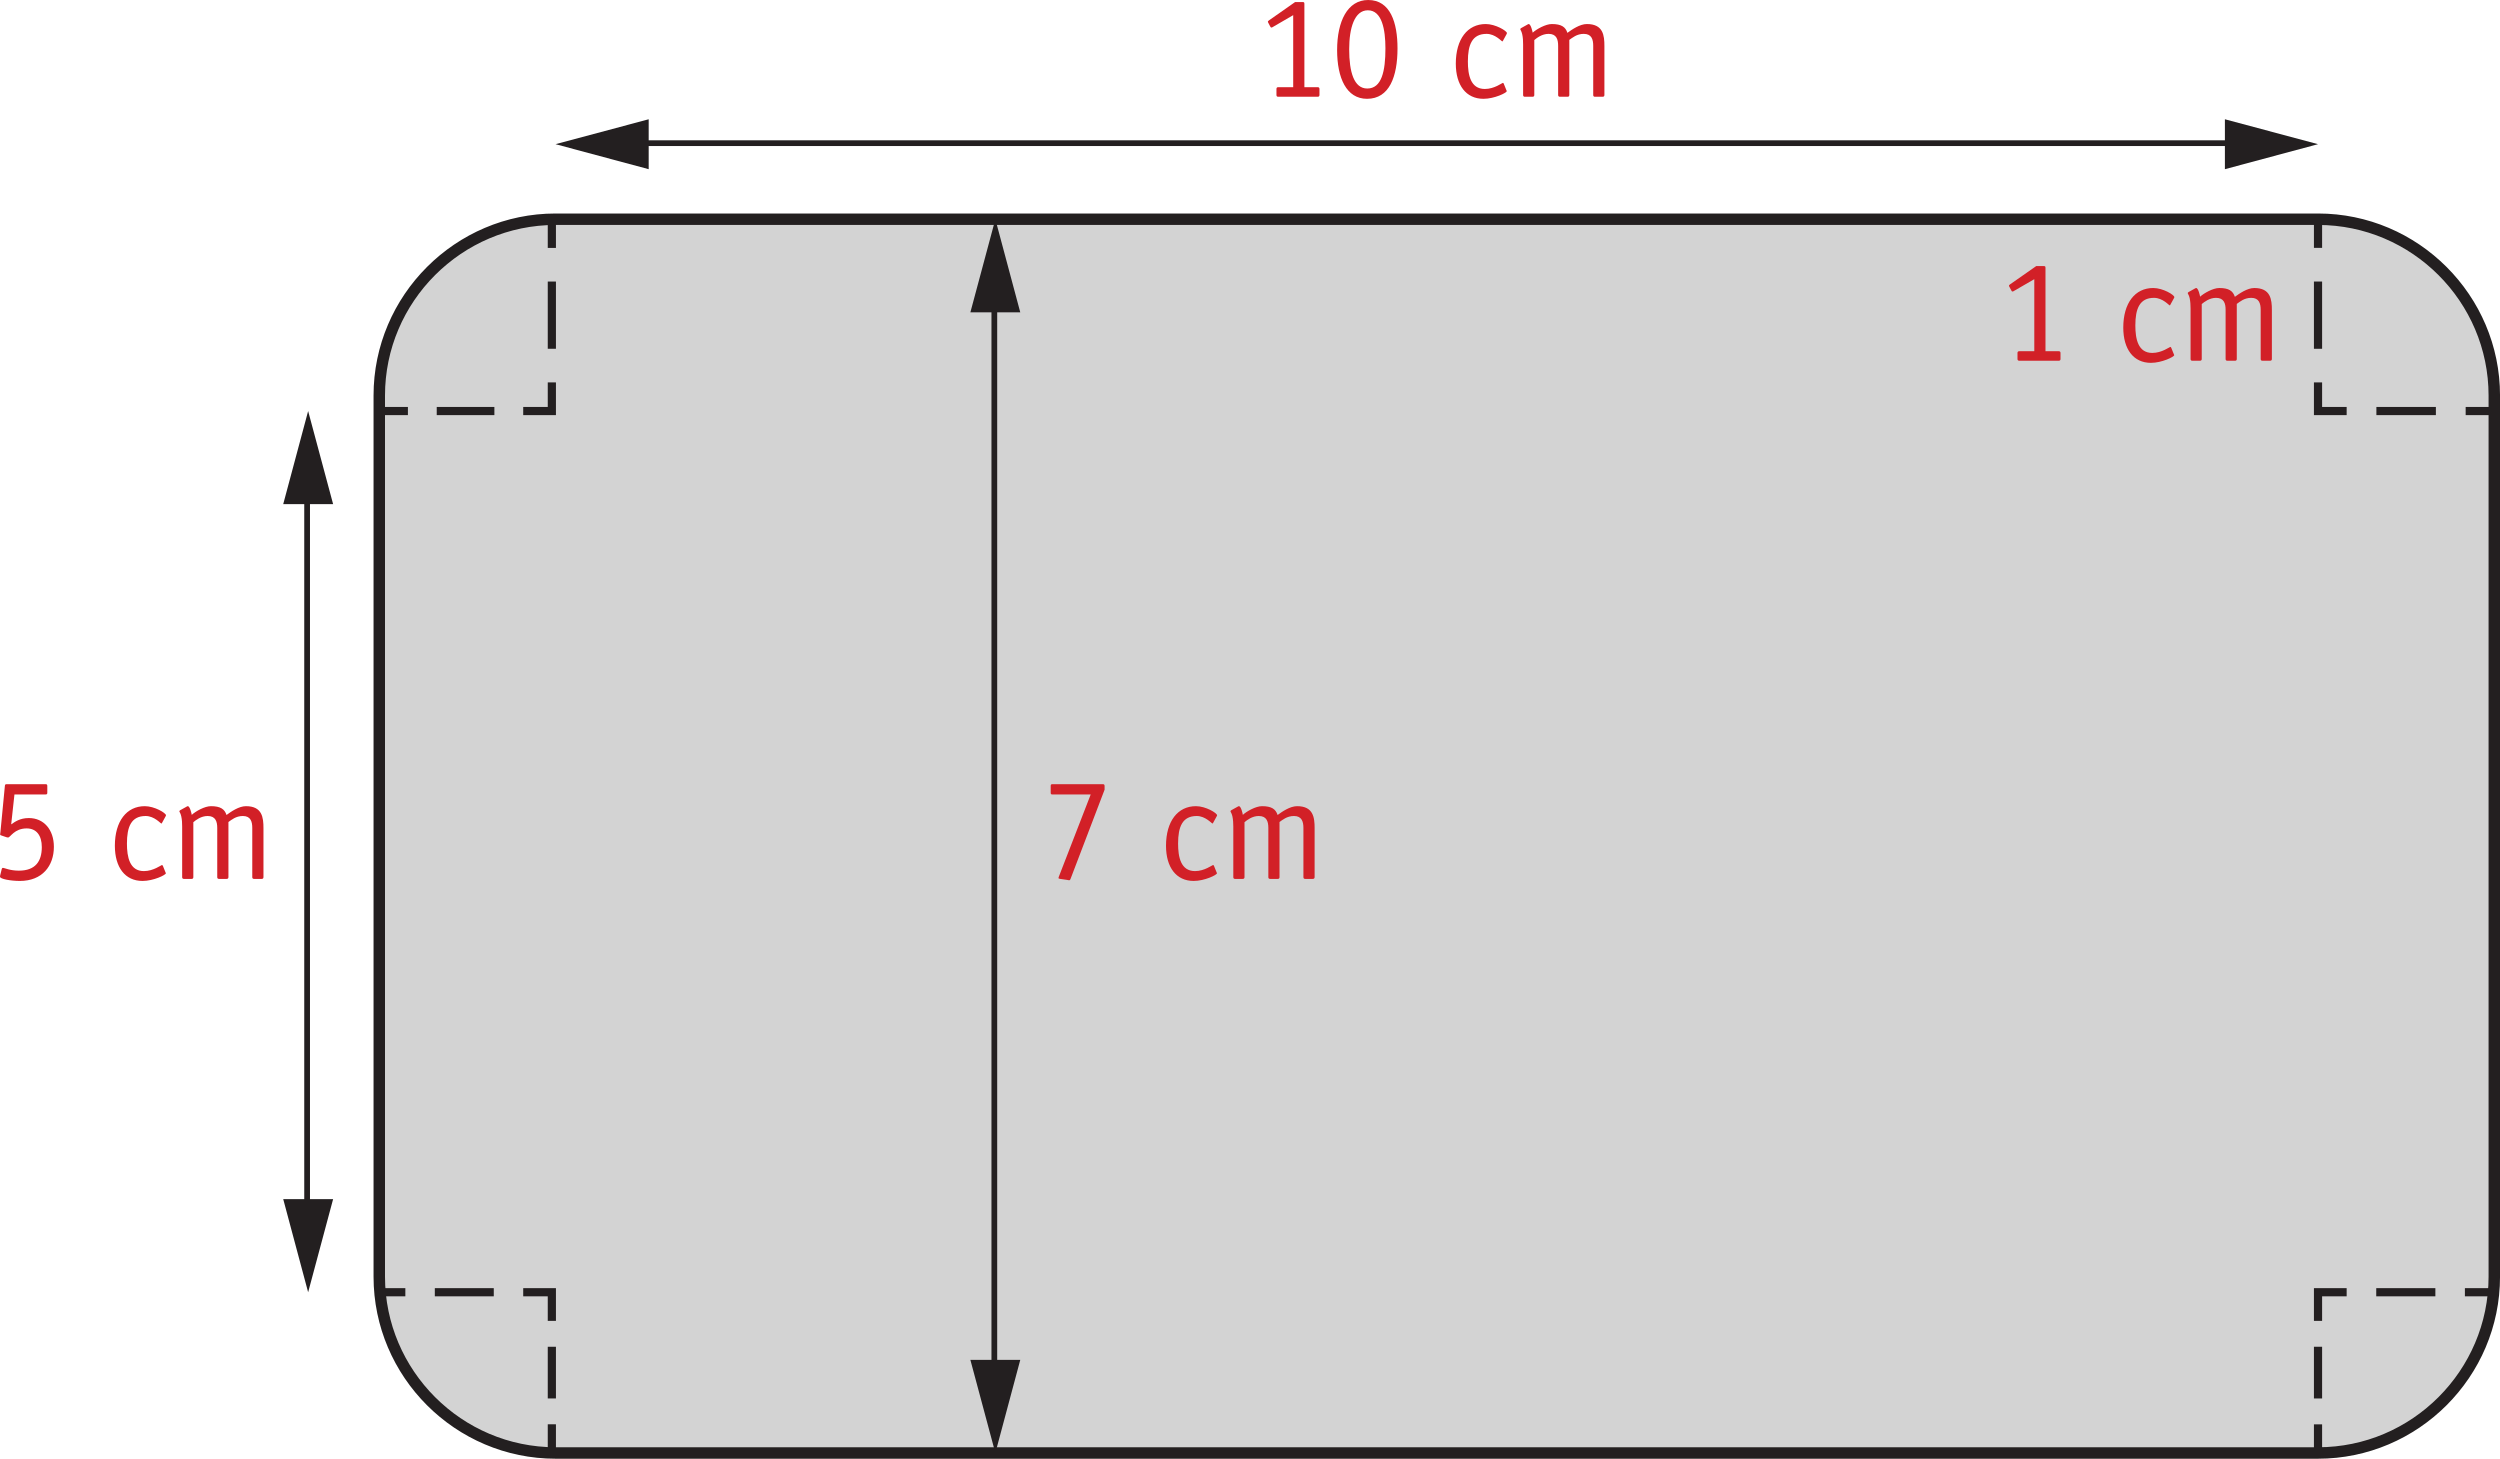 <?xml version="1.0" encoding="UTF-8"?>
<svg xmlns="http://www.w3.org/2000/svg" xmlns:xlink="http://www.w3.org/1999/xlink" width="152.79pt" height="89.15pt" viewBox="0 0 152.79 89.15" version="1.1">
<g id="surface1">
<path style=" stroke:none;fill-rule:nonzero;fill:rgb(82.751%,82.437%,82.515%);fill-opacity:1;" d="M 152.441 78.027 C 152.441 83.953 147.594 88.801 141.668 88.801 L 33.953 88.801 C 28.027 88.801 23.18 83.953 23.18 78.027 L 23.18 24.172 C 23.18 18.246 28.027 13.398 33.953 13.398 L 141.668 13.398 C 147.594 13.398 152.441 18.246 152.441 24.172 L 152.441 78.027 "/>
<path style="fill:none;stroke-width:7;stroke-linecap:round;stroke-linejoin:round;stroke:rgb(13.73%,12.16%,12.549%);stroke-opacity:1;stroke-miterlimit:10;" d="M 339.531 757.516 L 1416.68 757.516 C 1475.938 757.516 1524.414 709.039 1524.414 649.781 L 1524.414 111.227 C 1524.414 51.969 1475.938 3.492 1416.68 3.492 L 339.531 3.492 C 280.273 3.492 231.797 51.969 231.797 111.227 L 231.797 649.781 C 231.797 709.039 280.273 757.516 339.531 757.516 " transform="matrix(0.1,0,0,-0.1,0,89.15)"/>
<path style="fill:none;stroke-width:3.5;stroke-linecap:butt;stroke-linejoin:miter;stroke:rgb(13.73%,12.16%,12.549%);stroke-opacity:1;stroke-miterlimit:10;" d="M 187.695 593.766 L 187.695 148.219 " transform="matrix(0.1,0,0,-0.1,0,89.15)"/>
<path style=" stroke:none;fill-rule:nonzero;fill:rgb(13.73%,12.16%,12.549%);fill-opacity:1;" d="M 17.309 30.812 L 18.832 25.121 L 20.359 30.812 L 17.309 30.812 "/>
<path style=" stroke:none;fill-rule:nonzero;fill:rgb(13.73%,12.16%,12.549%);fill-opacity:1;" d="M 17.309 73.285 L 18.832 78.977 L 20.359 73.285 L 17.309 73.285 "/>
<path style="fill:none;stroke-width:3.5;stroke-linecap:butt;stroke-linejoin:miter;stroke:rgb(13.73%,12.16%,12.549%);stroke-opacity:1;stroke-miterlimit:10;" d="M 607.695 710.992 L 607.695 50.016 " transform="matrix(0.1,0,0,-0.1,0,89.15)"/>
<path style=" stroke:none;fill-rule:nonzero;fill:rgb(13.73%,12.16%,12.549%);fill-opacity:1;" d="M 59.305 19.09 L 60.832 13.398 L 62.355 19.09 L 59.305 19.09 "/>
<path style=" stroke:none;fill-rule:nonzero;fill:rgb(13.73%,12.16%,12.549%);fill-opacity:1;" d="M 59.305 83.109 L 60.832 88.801 L 62.355 83.109 L 59.305 83.109 "/>
<path style="fill:none;stroke-width:3.5;stroke-linecap:butt;stroke-linejoin:miter;stroke:rgb(13.73%,12.16%,12.549%);stroke-opacity:1;stroke-miterlimit:10;" d="M 1370.195 804 L 386.055 804 " transform="matrix(0.1,0,0,-0.1,0,89.15)"/>
<path style=" stroke:none;fill-rule:nonzero;fill:rgb(13.73%,12.16%,12.549%);fill-opacity:1;" d="M 135.977 7.289 L 141.668 8.812 L 135.977 10.34 L 135.977 7.289 "/>
<path style=" stroke:none;fill-rule:nonzero;fill:rgb(13.73%,12.16%,12.549%);fill-opacity:1;" d="M 39.645 7.289 L 33.953 8.812 L 39.645 10.34 L 39.645 7.289 "/>
<path style=" stroke:none;fill-rule:nonzero;fill:rgb(82.184%,12.509%,15.353%);fill-opacity:1;" d="M 80.641 5.805 C 80.641 5.879 80.602 5.914 80.531 5.914 L 78.117 5.914 C 78.047 5.914 78.012 5.879 78.012 5.805 L 78.012 5.438 C 78.012 5.363 78.047 5.328 78.117 5.328 L 79.035 5.328 L 79.035 0.926 L 77.793 1.648 C 77.758 1.672 77.73 1.684 77.703 1.684 C 77.676 1.684 77.652 1.664 77.621 1.602 L 77.523 1.414 C 77.508 1.387 77.488 1.348 77.488 1.324 C 77.488 1.297 77.516 1.277 77.559 1.242 L 79.152 0.125 L 79.605 0.125 C 79.703 0.125 79.719 0.145 79.719 0.25 L 79.719 5.328 L 80.531 5.328 C 80.602 5.328 80.641 5.363 80.641 5.438 L 80.641 5.805 "/>
<path style=" stroke:none;fill-rule:nonzero;fill:rgb(82.184%,12.509%,15.353%);fill-opacity:1;" d="M 82.457 3.008 C 82.457 4.395 82.746 5.41 83.562 5.41 C 84.445 5.41 84.672 4.348 84.672 2.953 C 84.672 1.801 84.457 0.629 83.598 0.629 C 82.773 0.629 82.457 1.727 82.457 3.008 Z M 83.617 0 C 84.977 0 85.41 1.387 85.41 2.953 C 85.41 4.68 84.914 6.039 83.547 6.039 C 82.285 6.039 81.719 4.762 81.719 3.059 C 81.719 1.312 82.348 0 83.617 0 "/>
<path style=" stroke:none;fill-rule:nonzero;fill:rgb(82.184%,12.509%,15.353%);fill-opacity:1;" d="M 92.059 5.5 C 92.07 5.527 92.086 5.543 92.086 5.57 C 92.086 5.672 91.332 6.039 90.664 6.039 C 89.594 6.039 88.973 5.203 88.973 3.891 C 88.973 2.387 89.691 1.469 90.801 1.469 C 91.402 1.469 92.098 1.891 92.098 2.023 C 92.098 2.051 92.078 2.07 92.07 2.098 L 91.863 2.477 C 91.844 2.504 91.836 2.531 91.809 2.531 C 91.773 2.531 91.387 2.07 90.855 2.07 C 89.973 2.07 89.711 2.727 89.711 3.754 C 89.711 4.574 89.871 5.438 90.746 5.438 C 91.332 5.438 91.797 5.066 91.852 5.066 C 91.879 5.066 91.891 5.094 91.906 5.121 L 92.059 5.5 "/>
<path style=" stroke:none;fill-rule:nonzero;fill:rgb(82.184%,12.509%,15.353%);fill-opacity:1;" d="M 93.086 2.719 C 93.086 2.512 93.078 2.293 93.031 2.09 C 92.984 1.883 92.914 1.828 92.914 1.781 C 92.914 1.766 92.922 1.746 92.961 1.719 L 93.348 1.504 C 93.363 1.492 93.402 1.469 93.426 1.469 C 93.562 1.469 93.66 1.934 93.672 1.996 C 93.906 1.781 94.465 1.469 94.84 1.469 C 95.426 1.469 95.68 1.648 95.793 2.008 C 96.066 1.809 96.551 1.469 96.984 1.469 C 97.984 1.469 98.055 2.168 98.055 2.816 L 98.055 5.805 C 98.055 5.879 98.02 5.914 97.945 5.914 L 97.477 5.914 C 97.406 5.914 97.371 5.879 97.371 5.805 L 97.371 2.801 C 97.371 2.41 97.273 2.07 96.793 2.07 C 96.363 2.07 96.094 2.312 95.91 2.438 L 95.91 5.805 C 95.91 5.879 95.875 5.914 95.805 5.914 L 95.336 5.914 C 95.266 5.914 95.227 5.879 95.227 5.805 L 95.227 2.801 C 95.227 2.41 95.129 2.07 94.645 2.07 C 94.238 2.07 93.922 2.32 93.77 2.449 L 93.77 5.805 C 93.77 5.879 93.734 5.914 93.66 5.914 L 93.195 5.914 C 93.121 5.914 93.086 5.879 93.086 5.805 L 93.086 2.719 "/>
<path style=" stroke:none;fill-rule:nonzero;fill:rgb(82.184%,12.509%,15.353%);fill-opacity:1;" d="M 65.43 53.707 C 65.41 53.75 65.395 53.797 65.348 53.797 C 65.312 53.797 65.258 53.789 65.223 53.777 L 64.797 53.715 C 64.746 53.707 64.691 53.699 64.691 53.66 C 64.691 53.633 64.707 53.59 64.719 53.562 L 66.66 48.555 L 64.34 48.555 C 64.23 48.555 64.215 48.539 64.215 48.43 L 64.215 48.051 C 64.215 47.945 64.23 47.926 64.34 47.926 L 67.383 47.926 C 67.48 47.926 67.508 47.945 67.508 48.051 L 67.508 48.262 L 65.43 53.707 "/>
<path style=" stroke:none;fill-rule:nonzero;fill:rgb(82.184%,12.509%,15.353%);fill-opacity:1;" d="M 74.348 53.301 C 74.355 53.328 74.375 53.348 74.375 53.371 C 74.375 53.473 73.617 53.84 72.953 53.84 C 71.883 53.84 71.262 53.004 71.262 51.691 C 71.262 50.188 71.98 49.27 73.09 49.27 C 73.691 49.27 74.383 49.691 74.383 49.828 C 74.383 49.852 74.367 49.871 74.355 49.898 L 74.148 50.277 C 74.133 50.305 74.121 50.332 74.098 50.332 C 74.059 50.332 73.672 49.871 73.141 49.871 C 72.262 49.871 72 50.527 72 51.555 C 72 52.375 72.16 53.238 73.035 53.238 C 73.617 53.238 74.086 52.867 74.141 52.867 C 74.168 52.867 74.176 52.895 74.195 52.922 L 74.348 53.301 "/>
<path style=" stroke:none;fill-rule:nonzero;fill:rgb(82.184%,12.509%,15.353%);fill-opacity:1;" d="M 75.375 50.52 C 75.375 50.312 75.363 50.098 75.32 49.891 C 75.273 49.684 75.203 49.629 75.203 49.582 C 75.203 49.566 75.211 49.547 75.246 49.52 L 75.633 49.305 C 75.652 49.293 75.688 49.27 75.715 49.27 C 75.852 49.27 75.949 49.734 75.957 49.801 C 76.191 49.582 76.75 49.27 77.129 49.27 C 77.715 49.27 77.965 49.449 78.082 49.809 C 78.352 49.609 78.84 49.27 79.273 49.27 C 80.27 49.27 80.344 49.969 80.344 50.617 L 80.344 53.605 C 80.344 53.68 80.305 53.715 80.234 53.715 L 79.766 53.715 C 79.695 53.715 79.66 53.68 79.66 53.605 L 79.66 50.602 C 79.66 50.215 79.559 49.871 79.082 49.871 C 78.652 49.871 78.379 50.113 78.199 50.238 L 78.199 53.605 C 78.199 53.68 78.164 53.715 78.094 53.715 L 77.625 53.715 C 77.551 53.715 77.516 53.68 77.516 53.605 L 77.516 50.602 C 77.516 50.215 77.418 49.871 76.93 49.871 C 76.527 49.871 76.211 50.121 76.059 50.25 L 76.059 53.605 C 76.059 53.68 76.023 53.715 75.949 53.715 L 75.48 53.715 C 75.41 53.715 75.375 53.68 75.375 53.605 L 75.375 50.52 "/>
<path style=" stroke:none;fill-rule:nonzero;fill:rgb(82.184%,12.509%,15.353%);fill-opacity:1;" d="M 125.93 21.941 C 125.93 22.012 125.895 22.047 125.824 22.047 L 123.41 22.047 C 123.34 22.047 123.301 22.012 123.301 21.941 L 123.301 21.57 C 123.301 21.5 123.34 21.465 123.41 21.465 L 124.328 21.465 L 124.328 17.062 L 123.086 17.781 C 123.051 17.809 123.023 17.816 122.996 17.816 C 122.969 17.816 122.941 17.801 122.914 17.734 L 122.816 17.547 C 122.797 17.52 122.781 17.484 122.781 17.457 C 122.781 17.43 122.809 17.414 122.852 17.375 L 124.445 16.262 L 124.895 16.262 C 124.996 16.262 125.012 16.277 125.012 16.387 L 125.012 21.465 L 125.824 21.465 C 125.895 21.465 125.93 21.5 125.93 21.57 L 125.93 21.941 "/>
<path style=" stroke:none;fill-rule:nonzero;fill:rgb(82.184%,12.509%,15.353%);fill-opacity:1;" d="M 132.852 21.637 C 132.859 21.66 132.879 21.68 132.879 21.707 C 132.879 21.805 132.121 22.176 131.457 22.176 C 130.387 22.176 129.766 21.336 129.766 20.023 C 129.766 18.52 130.484 17.602 131.594 17.602 C 132.195 17.602 132.887 18.023 132.887 18.16 C 132.887 18.188 132.871 18.203 132.859 18.23 L 132.652 18.609 C 132.637 18.637 132.629 18.664 132.602 18.664 C 132.562 18.664 132.176 18.203 131.645 18.203 C 130.766 18.203 130.504 18.863 130.504 19.887 C 130.504 20.707 130.664 21.57 131.539 21.57 C 132.121 21.57 132.59 21.203 132.645 21.203 C 132.672 21.203 132.68 21.23 132.699 21.258 L 132.852 21.637 "/>
<path style=" stroke:none;fill-rule:nonzero;fill:rgb(82.184%,12.509%,15.353%);fill-opacity:1;" d="M 133.879 18.852 C 133.879 18.645 133.867 18.43 133.824 18.223 C 133.777 18.016 133.707 17.961 133.707 17.918 C 133.707 17.898 133.715 17.879 133.75 17.852 L 134.137 17.637 C 134.156 17.629 134.191 17.602 134.219 17.602 C 134.355 17.602 134.453 18.07 134.461 18.133 C 134.695 17.918 135.254 17.602 135.633 17.602 C 136.219 17.602 136.469 17.781 136.586 18.141 C 136.855 17.945 137.344 17.602 137.773 17.602 C 138.773 17.602 138.848 18.305 138.848 18.953 L 138.848 21.941 C 138.848 22.012 138.812 22.047 138.738 22.047 L 138.27 22.047 C 138.199 22.047 138.164 22.012 138.164 21.941 L 138.164 18.934 C 138.164 18.547 138.062 18.203 137.586 18.203 C 137.152 18.203 136.883 18.449 136.703 18.574 L 136.703 21.941 C 136.703 22.012 136.668 22.047 136.598 22.047 L 136.129 22.047 C 136.055 22.047 136.02 22.012 136.02 21.941 L 136.02 18.934 C 136.02 18.547 135.922 18.203 135.434 18.203 C 135.031 18.203 134.715 18.457 134.562 18.582 L 134.562 21.941 C 134.562 22.012 134.523 22.047 134.453 22.047 L 133.984 22.047 C 133.914 22.047 133.879 22.012 133.879 21.941 L 133.879 18.852 "/>
<path style=" stroke:none;fill-rule:nonzero;fill:rgb(82.184%,12.509%,15.353%);fill-opacity:1;" d="M 0.684 50.383 C 0.902 50.23 1.215 49.996 1.766 49.996 C 2.676 49.996 3.293 50.707 3.293 51.754 C 3.293 52.922 2.582 53.84 1.215 53.84 C 0.668 53.84 0 53.723 0 53.582 C 0 53.555 0 53.535 0.008 53.508 L 0.109 53.102 C 0.109 53.078 0.145 53.039 0.18 53.039 C 0.262 53.039 0.602 53.211 1.152 53.211 C 2.168 53.211 2.555 52.637 2.555 51.77 C 2.555 51.07 2.234 50.629 1.629 50.629 C 0.875 50.629 0.629 51.184 0.496 51.184 C 0.469 51.184 0.441 51.184 0.422 51.176 L 0.109 51.07 C 0.047 51.051 0.008 51.043 0.008 50.988 C 0.008 50.961 0.027 50.879 0.027 50.844 L 0.297 48.043 C 0.305 47.945 0.324 47.926 0.422 47.926 L 2.762 47.926 C 2.871 47.926 2.891 47.945 2.891 48.051 L 2.891 48.441 C 2.891 48.539 2.863 48.555 2.762 48.555 L 0.883 48.555 L 0.684 50.383 "/>
<path style=" stroke:none;fill-rule:nonzero;fill:rgb(82.184%,12.509%,15.353%);fill-opacity:1;" d="M 10.109 53.301 C 10.117 53.328 10.137 53.348 10.137 53.371 C 10.137 53.473 9.379 53.84 8.711 53.84 C 7.641 53.84 7.02 53.004 7.02 51.691 C 7.02 50.188 7.738 49.27 8.848 49.27 C 9.449 49.27 10.145 49.691 10.145 49.828 C 10.145 49.852 10.125 49.871 10.117 49.898 L 9.91 50.277 C 9.891 50.305 9.883 50.332 9.855 50.332 C 9.82 50.332 9.434 49.871 8.902 49.871 C 8.02 49.871 7.758 50.527 7.758 51.555 C 7.758 52.375 7.922 53.238 8.793 53.238 C 9.379 53.238 9.848 52.867 9.902 52.867 C 9.926 52.867 9.938 52.895 9.957 52.922 L 10.109 53.301 "/>
<path style=" stroke:none;fill-rule:nonzero;fill:rgb(82.184%,12.509%,15.353%);fill-opacity:1;" d="M 11.133 50.52 C 11.133 50.312 11.125 50.098 11.078 49.891 C 11.035 49.684 10.961 49.629 10.961 49.582 C 10.961 49.566 10.973 49.547 11.008 49.52 L 11.395 49.305 C 11.41 49.293 11.449 49.27 11.477 49.27 C 11.609 49.27 11.711 49.734 11.719 49.801 C 11.953 49.582 12.512 49.27 12.891 49.27 C 13.473 49.27 13.727 49.449 13.844 49.809 C 14.113 49.609 14.598 49.27 15.031 49.27 C 16.031 49.27 16.102 49.969 16.102 50.617 L 16.102 53.605 C 16.102 53.68 16.066 53.715 15.996 53.715 L 15.527 53.715 C 15.453 53.715 15.418 53.68 15.418 53.605 L 15.418 50.602 C 15.418 50.215 15.32 49.871 14.844 49.871 C 14.41 49.871 14.141 50.113 13.961 50.238 L 13.961 53.605 C 13.961 53.68 13.922 53.715 13.852 53.715 L 13.383 53.715 C 13.312 53.715 13.277 53.68 13.277 53.605 L 13.277 50.602 C 13.277 50.215 13.176 49.871 12.691 49.871 C 12.285 49.871 11.969 50.121 11.816 50.25 L 11.816 53.605 C 11.816 53.68 11.781 53.715 11.711 53.715 L 11.242 53.715 C 11.168 53.715 11.133 53.68 11.133 53.605 L 11.133 50.52 "/>
<path style="fill:none;stroke-width:5;stroke-linecap:butt;stroke-linejoin:miter;stroke:rgb(13.73%,12.16%,12.549%);stroke-opacity:1;stroke-miterlimit:10;" d="M 337.266 757.477 L 337.266 739.977 " transform="matrix(0.1,0,0,-0.1,0,89.15)"/>
<path style="fill:none;stroke-width:5;stroke-linecap:butt;stroke-linejoin:miter;stroke:rgb(13.73%,12.16%,12.549%);stroke-opacity:1;stroke-dasharray:41.084,20.542;stroke-miterlimit:10;" d="M 337.266 719.43 L 337.266 668.062 " transform="matrix(0.1,0,0,-0.1,0,89.15)"/>
<path style="fill:none;stroke-width:5;stroke-linecap:butt;stroke-linejoin:miter;stroke:rgb(13.73%,12.16%,12.549%);stroke-opacity:1;stroke-miterlimit:10;" d="M 337.266 657.789 L 337.266 640.289 L 319.766 640.289 " transform="matrix(0.1,0,0,-0.1,0,89.15)"/>
<path style="fill:none;stroke-width:5;stroke-linecap:butt;stroke-linejoin:miter;stroke:rgb(13.73%,12.16%,12.549%);stroke-opacity:1;stroke-dasharray:35.234,17.617;stroke-miterlimit:10;" d="M 302.148 640.289 L 258.125 640.289 " transform="matrix(0.1,0,0,-0.1,0,89.15)"/>
<path style="fill:none;stroke-width:5;stroke-linecap:butt;stroke-linejoin:miter;stroke:rgb(13.73%,12.16%,12.549%);stroke-opacity:1;stroke-miterlimit:10;" d="M 249.297 640.289 L 231.797 640.289 " transform="matrix(0.1,0,0,-0.1,0,89.15)"/>
<path style="fill:none;stroke-width:5;stroke-linecap:butt;stroke-linejoin:miter;stroke:rgb(13.73%,12.16%,12.549%);stroke-opacity:1;stroke-miterlimit:10;" d="M 1524.414 640.289 L 1506.914 640.289 " transform="matrix(0.1,0,0,-0.1,0,89.15)"/>
<path style="fill:none;stroke-width:5;stroke-linecap:butt;stroke-linejoin:miter;stroke:rgb(13.73%,12.16%,12.549%);stroke-opacity:1;stroke-dasharray:36.355,18.177;stroke-miterlimit:10;" d="M 1488.711 640.289 L 1443.281 640.289 " transform="matrix(0.1,0,0,-0.1,0,89.15)"/>
<path style="fill:none;stroke-width:5;stroke-linecap:butt;stroke-linejoin:miter;stroke:rgb(13.73%,12.16%,12.549%);stroke-opacity:1;stroke-miterlimit:10;" d="M 1434.18 640.289 L 1416.68 640.289 L 1416.68 657.789 " transform="matrix(0.1,0,0,-0.1,0,89.15)"/>
<path style="fill:none;stroke-width:5;stroke-linecap:butt;stroke-linejoin:miter;stroke:rgb(13.73%,12.16%,12.549%);stroke-opacity:1;stroke-dasharray:41.101,20.55;stroke-miterlimit:10;" d="M 1416.68 678.336 L 1416.68 729.742 " transform="matrix(0.1,0,0,-0.1,0,89.15)"/>
<path style="fill:none;stroke-width:5;stroke-linecap:butt;stroke-linejoin:miter;stroke:rgb(13.73%,12.16%,12.549%);stroke-opacity:1;stroke-miterlimit:10;" d="M 1416.68 740.016 L 1416.68 757.516 " transform="matrix(0.1,0,0,-0.1,0,89.15)"/>
<path style="fill:none;stroke-width:5;stroke-linecap:butt;stroke-linejoin:miter;stroke:rgb(13.73%,12.16%,12.549%);stroke-opacity:1;stroke-miterlimit:10;" d="M 230.234 101.734 L 247.734 101.734 " transform="matrix(0.1,0,0,-0.1,0,89.15)"/>
<path style="fill:none;stroke-width:5;stroke-linecap:butt;stroke-linejoin:miter;stroke:rgb(13.73%,12.16%,12.549%);stroke-opacity:1;stroke-dasharray:36.033,18.016;stroke-miterlimit:10;" d="M 265.742 101.734 L 310.781 101.734 " transform="matrix(0.1,0,0,-0.1,0,89.15)"/>
<path style="fill:none;stroke-width:5;stroke-linecap:butt;stroke-linejoin:miter;stroke:rgb(13.73%,12.16%,12.549%);stroke-opacity:1;stroke-miterlimit:10;" d="M 319.766 101.734 L 337.266 101.734 L 337.266 84.234 " transform="matrix(0.1,0,0,-0.1,0,89.15)"/>
<path style="fill:none;stroke-width:5;stroke-linecap:butt;stroke-linejoin:miter;stroke:rgb(13.73%,12.16%,12.549%);stroke-opacity:1;stroke-dasharray:31.589,15.795;stroke-miterlimit:10;" d="M 337.266 68.414 L 337.266 28.922 " transform="matrix(0.1,0,0,-0.1,0,89.15)"/>
<path style="fill:none;stroke-width:5;stroke-linecap:butt;stroke-linejoin:miter;stroke:rgb(13.73%,12.16%,12.549%);stroke-opacity:1;stroke-miterlimit:10;" d="M 337.266 21.031 L 337.266 3.531 " transform="matrix(0.1,0,0,-0.1,0,89.15)"/>
<path style="fill:none;stroke-width:5;stroke-linecap:butt;stroke-linejoin:miter;stroke:rgb(13.73%,12.16%,12.549%);stroke-opacity:1;stroke-miterlimit:10;" d="M 1416.68 3.492 L 1416.68 20.992 " transform="matrix(0.1,0,0,-0.1,0,89.15)"/>
<path style="fill:none;stroke-width:5;stroke-linecap:butt;stroke-linejoin:miter;stroke:rgb(13.73%,12.16%,12.549%);stroke-opacity:1;stroke-dasharray:31.609,15.804;stroke-miterlimit:10;" d="M 1416.68 36.812 L 1416.68 76.305 " transform="matrix(0.1,0,0,-0.1,0,89.15)"/>
<path style="fill:none;stroke-width:5;stroke-linecap:butt;stroke-linejoin:miter;stroke:rgb(13.73%,12.16%,12.549%);stroke-opacity:1;stroke-miterlimit:10;" d="M 1416.68 84.234 L 1416.68 101.734 L 1434.18 101.734 " transform="matrix(0.1,0,0,-0.1,0,89.15)"/>
<path style="fill:none;stroke-width:5;stroke-linecap:butt;stroke-linejoin:miter;stroke:rgb(13.73%,12.16%,12.549%);stroke-opacity:1;stroke-dasharray:36.135,18.068;stroke-miterlimit:10;" d="M 1452.266 101.734 L 1497.422 101.734 " transform="matrix(0.1,0,0,-0.1,0,89.15)"/>
<path style="fill:none;stroke-width:5;stroke-linecap:butt;stroke-linejoin:miter;stroke:rgb(13.73%,12.16%,12.549%);stroke-opacity:1;stroke-miterlimit:10;" d="M 1506.445 101.734 L 1523.945 101.734 " transform="matrix(0.1,0,0,-0.1,0,89.15)"/>
</g>
</svg>
